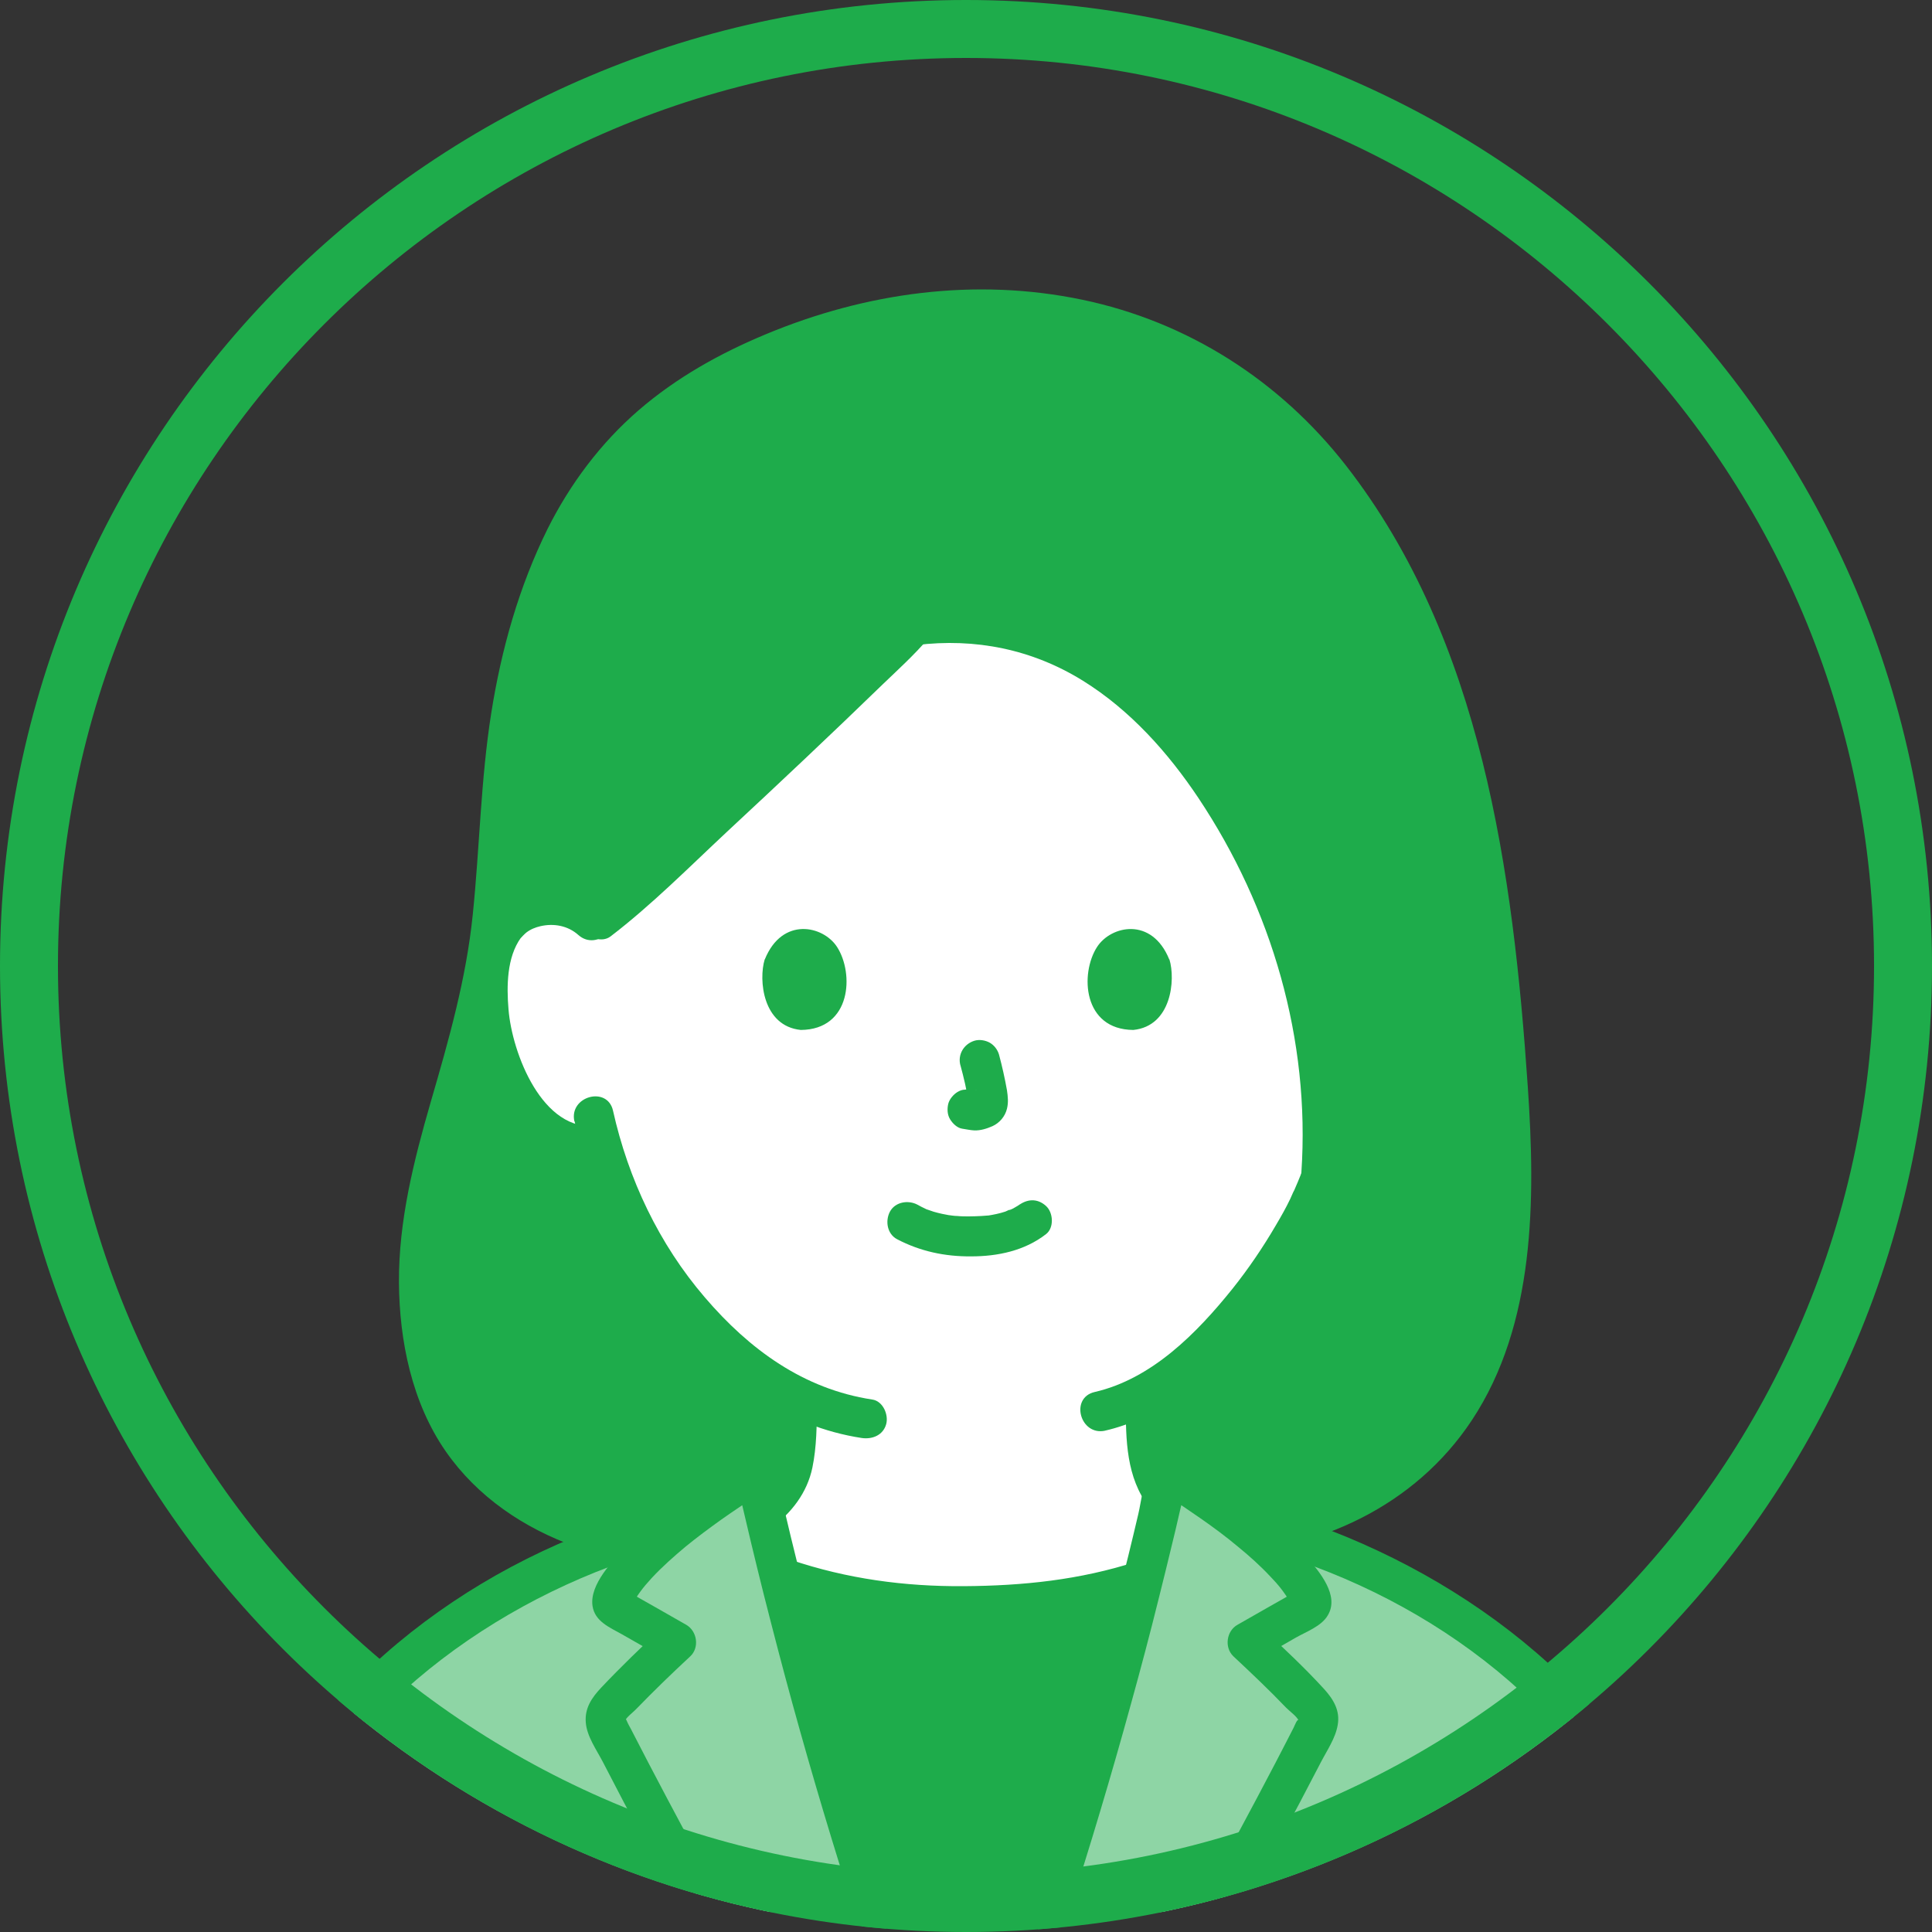 <svg viewBox="0 0 100 100" xmlns="http://www.w3.org/2000/svg" xmlns:xlink="http://www.w3.org/1999/xlink"><rect x="0" y="0" width="100" height="100" fill="#333333" stroke="none"/><clipPath id="a"><circle cx="50" cy="50" r="50"/></clipPath><g clip-path="url(#a)"><path d="m33.87 79.96c-4.1-.53-8.16-2.35-10.32-6.02-1.53-2.6-2.01-6-1.81-9.01.39-5.69 3-10.67 3.64-16.32.25-2.2.43-4.4.55-6.61.27-4.72 1.15-9.64 3.23-13.92 2.81-5.79 7.3-8.71 13.26-10.71 8.71-2.92 18.73-1.2 25.02 5.67 8.36 9.13 9.99 23.03 10.72 34.83.24 3.87.01 8.51-1.37 12.18-2.25 5.97-7.61 9.16-13.77 9.37z" fill="#1eac4b"/><path d="m62.96 20.65c-3.58-2.34-7.73-3.81-12.96-3.81-5.48 0-10.13 1.65-13.85 4.42-4.32 3.21-9.22 8.94-9.61 18.21-.09 2.21.19 4.75.86 7.33" fill="none"/><path d="m72.62 46.8c.67-2.71.95-4.79.85-7.33-.33-7.81-3.72-13.1-7.48-16.5" fill="none"/><path d="m69.49 47.8c.63-.6 1.48-.82 2.2-.79 1.57.06 2.24.91 2.53 1.42.85 1.49.81 4.24.22 5.94-.41 1.2-1.09 3.04-2.71 4.36-.67.54-1.65.9-2.58.73" fill="none"/><path d="m32.37 62.62c-.54-1.18-.95-2.31-1.26-3.36-1 .25-2.08-.12-2.79-.71-1.61-1.33-2.27-3.17-2.68-4.38-.57-1.7-.6-4.45.27-5.94.29-.5.96-1.35 2.54-1.4.72-.02 1.57.21 2.19.81 0 0 .07.07.14.14l.28-.21c1.69-1.29 14.87-13.67 16.2-15.2.09 0 .15-.02.15-.02 9.4-1.24 15.19 6.81 18.11 13.13 2.25 4.87 3.23 10.21 2.84 15.45-.14.37-.27.68-.38.88-.65 1.75-4.2 7.82-8.7 10.31.02.94-.01 1.28.07 2.46.04.53.08 1.1.28 1.62.26.68.62 1.27 1.19 1.73 1.21.97 2.45 1.44 3.98 2.01 0 0-2.68 7.52-16.13 7.52s-14.56-6.91-14.56-6.91c.6-.24 1.6-.61 1.6-.61 1.53-.58 2.77-1.04 3.98-2.01.57-.46.93-1.05 1.19-1.73.2-.52.24-1.09.28-1.62.08-1.1.06-1.47.07-2.26-2.1-1.01-3.99-2.62-5.78-4.78-1.34-1.62-2.35-3.31-3.09-4.92z" fill="#fff"/><g fill="#1eac4b"><path d="m31.38 46.92c-1.28-1.15-3.11-1.43-4.69-.72-1.16.52-1.85 1.6-2.18 2.79-.78 2.83-.06 6.13 1.56 8.55 1.08 1.62 2.77 3.06 4.84 2.8.55-.07 1.03-.43 1.03-1.03 0-.51-.48-1.11-1.03-1.04-2.83.36-4.41-3.76-4.59-6.03-.1-1.19-.09-2.69.64-3.7-.11.14.1-.11.11-.11.04-.04.14-.14.17-.16.22-.17.47-.27.73-.33.69-.16 1.42-.03 1.96.45.99.89 2.46-.57 1.46-1.46z"/><path d="m39.58 49.66c-.32 1.05-.11 3.45 1.87 3.65 2.62-.02 2.76-2.92 1.88-4.29-.72-1.12-2.84-1.58-3.74.63z"/><path d="m60.53 49.66c.32 1.05.11 3.45-1.87 3.65-2.62-.02-2.76-2.92-1.88-4.29.72-1.12 2.84-1.58 3.74.64z"/><path d="m34.41 81.57c1.86-.73 3.88-1.3 5.51-2.49 1.05-.77 1.86-1.82 2.13-3.12.22-1.07.23-2.2.23-3.3 0-1.33-2.06-1.33-2.07 0 0 .88.01 1.81-.14 2.68-.17.96-.7 1.64-1.5 2.17-1.44.96-3.09 1.43-4.7 2.06-.52.2-.88.69-.72 1.27.14.5.75.93 1.27.72z"/><path d="m58.27 72.66c0 1.86.02 3.82 1.21 5.35 1.21 1.56 3.29 2.27 5.07 2.94.52.2 1.13-.22 1.27-.72.16-.58-.2-1.08-.72-1.27-.42-.16-.84-.32-1.26-.49-.12-.05-.06-.02-.13-.05-.09-.04-.18-.08-.26-.12-.17-.08-.34-.16-.51-.25-.37-.19-.74-.41-1.08-.65-.27-.19-.56-.43-.74-.65-.04-.04-.19-.29-.25-.4-.1-.18-.16-.31-.2-.42-.15-.42-.19-.75-.23-1.16-.05-.71-.08-1.41-.08-2.12 0-.56-.47-1.03-1.03-1.03s-1.04.47-1.03 1.03z"/><path d="m57.2 74.05c2.57-.59 4.77-2.3 6.56-4.17 1.66-1.74 3.12-3.72 4.3-5.82.56-1 .96-1.9 1.32-2.86.2-.52-.22-1.14-.72-1.27-.58-.16-1.07.2-1.27.72-.14.36-.29.7-.44 1.05.12-.29-.13.26-.17.36-.22.46-.47.9-.73 1.34-.67 1.15-1.43 2.27-2.26 3.31-1.84 2.29-4.17 4.66-7.13 5.34-1.3.3-.75 2.29.55 2z"/><path d="m29.74 58.04c.87 3.9 2.68 7.54 5.28 10.57 2.5 2.92 5.72 5.23 9.58 5.82.55.08 1.11-.14 1.27-.72.13-.49-.17-1.19-.72-1.27-3.56-.54-6.37-2.6-8.67-5.29-2.37-2.76-3.96-6.12-4.75-9.66-.29-1.3-2.29-.75-2 .55z"/><path d="m46.43 64.14c1.2.63 2.48.9 3.83.89 1.38 0 2.77-.29 3.88-1.15.43-.33.38-1.12 0-1.46-.46-.42-1.01-.36-1.46 0 .32-.25.08-.06 0-.01s-.16.09-.24.14c-.04.02-.08.04-.13.06-.12.06-.09-.02.05-.02-.09 0-.24.09-.32.12-.3.1-.6.16-.91.21.16-.02 0 0-.07 0-.09 0-.18.02-.27.02-.22.01-.43.02-.65.02-.19 0-.39 0-.58-.02-.09 0-.18-.01-.26-.02-.02 0-.34-.05-.12-.01-.29-.05-.57-.11-.85-.19-.12-.04-.23-.08-.35-.12-.26-.09.16.08-.07-.03-.15-.07-.29-.14-.43-.22-.48-.25-1.15-.14-1.42.37-.25.48-.14 1.15.37 1.42z"/><path d="m49.71 55.13c.17.63.33 1.28.42 1.93l-.04-.28c.01.09.02.18 0 .27l.04-.28s-.02.08-.03.12l.1-.25s-.03.05-.04.08l.16-.21s-.04.04-.06.06l.21-.16s-.1.06-.15.08l.25-.1c-.08.04-.17.06-.26.08l.28-.04c-.08 0-.16 0-.24 0l.28.04c-.09-.01-.18-.03-.27-.05-.14-.04-.28-.05-.41-.02-.14 0-.27.05-.39.12-.21.13-.42.37-.48.62-.06.26-.05.56.1.8.13.21.36.44.62.48.21.03.42.08.63.09.33.01.64-.09.94-.22.37-.17.65-.5.75-.9.08-.33.05-.62 0-.96-.11-.62-.25-1.24-.41-1.84-.07-.25-.25-.49-.48-.62s-.55-.18-.8-.1c-.54.17-.87.71-.72 1.27z"/><path d="m44.43 28.02c.29.65.59 1.3.88 1.95.18.4.35.8.52 1.2.02.06.11.27-.01-.03.02.05.04.09.06.14.04.1.08.19.12.29.07.17.14.35.21.53.1.26.23.47.48.62.22.13.55.18.8.1.49-.16.93-.73.72-1.27-.59-1.55-1.3-3.06-1.98-4.57-.22-.5-.98-.65-1.42-.37-.51.33-.61.89-.37 1.42z"/><path d="m46.55 31.63c-1.67 1.93-3.67 3.64-5.52 5.39-2.67 2.53-5.35 5.05-8.07 7.52-.53.48-1.07.97-1.6 1.44-.19.17-.38.34-.58.5-.1.09-.58.47-.23.2-.44.34-.68.89-.37 1.42.26.44.97.71 1.42.37 2.13-1.63 4.05-3.57 6.01-5.4 2.71-2.52 5.41-5.06 8.07-7.64.79-.76 1.62-1.51 2.34-2.35.87-1-.59-2.47-1.46-1.46z"/><path d="m47.42 33.39c3.06-.38 6.02.22 8.64 1.85 2.43 1.51 4.4 3.71 5.98 6.08 3.79 5.69 5.78 12.5 5.32 19.35-.28 4.24-1.54 8.39-3.64 12.08-.66 1.16 1.13 2.2 1.79 1.04 4.03-7.07 4.99-15.55 2.91-23.39-1.64-6.17-5.14-12.57-10.41-16.36-3.07-2.21-6.82-3.2-10.58-2.73-.55.07-1.03.43-1.03 1.04 0 .51.48 1.1 1.03 1.04z"/><path d="m33.87 78.93c-2.51-.33-5.07-1.2-7.06-2.8-2.15-1.72-3.32-4.14-3.82-6.81-1.13-6.11 1.67-11.85 2.93-17.69.7-3.26.86-6.64 1.07-9.96.2-3.12.67-6.22 1.58-9.21.79-2.6 1.92-5.15 3.6-7.3 1.46-1.87 3.3-3.37 5.36-4.54 8.8-4.99 20.71-5.07 28.28 2.24 7.67 7.4 9.88 18.9 10.85 29.07.53 5.49 1.12 11.29-.48 16.66-1.39 4.68-4.97 8.11-9.69 9.31-1.14.29-2.3.44-3.48.49-1.33.05-1.33 2.12 0 2.07 5.23-.21 10.22-2.5 13.16-6.93 3.32-5 3.3-11.5 2.91-17.26-.76-11.11-2.36-23.11-9.41-32.17-3.43-4.4-8.19-7.45-13.67-8.59-5.53-1.15-11.18-.37-16.36 1.79-2.38.99-4.62 2.24-6.58 3.93-1.97 1.7-3.56 3.83-4.72 6.15-1.48 2.99-2.39 6.23-2.91 9.51-.55 3.46-.6 6.97-.96 10.45-.34 3.33-1.24 6.48-2.17 9.68-.88 3.04-1.67 6.17-1.65 9.36.02 3.02.67 6.22 2.42 8.74 1.64 2.36 4.05 3.98 6.74 4.94 1.31.47 2.67.74 4.05.93.56.07 1.03-.53 1.03-1.03 0-.62-.48-.96-1.03-1.03z"/><path d="m45.33 98.97c-1.82-5.64-3.5-11.5-4.95-17.32 3.06 1.09 6.34 1.58 9.62 1.49 3.11.08 6.22-.35 9.15-1.32-1.44 5.77-3.11 11.57-4.91 17.15z"/></g><path d="m87.05 98.96c-2.54-10.12-12.66-17.68-22.82-20.11-1.15-.9-2.36-1.71-3.34-2.35-.2-.13-.48-.02-.53.22-1.69 7.42-3.79 15.02-6.12 22.25h32.8s0 0 0 0z" fill="#8ed5a5"/><path d="m45.33 98.97c-2.33-7.23-4.44-14.83-6.12-22.25-.05-.24-.33-.35-.53-.22-.98.63-2.19 1.45-3.34 2.35-10.15 2.43-20.28 10-22.82 20.11h32.8z" fill="#8ed5a5"/><g fill="#1eac4b"><path d="m40.38 82.74c3.07 1.03 6.26 1.45 9.49 1.43s6.39-.34 9.5-1.34c1.26-.41.72-2.41-.55-2-2.94.95-5.87 1.25-8.94 1.27s-6.03-.38-8.94-1.36c-1.27-.43-1.81 1.57-.55 2z"/><path d="m13.52 99.24c2.22-8.68 9.91-15.1 18.04-18.15 2.32-.87 4.73-1.49 7.18-1.83.55-.08.86-.79.72-1.27-.16-.6-.72-.8-1.27-.72-9.2 1.26-18.33 6.5-23.49 14.3-1.44 2.18-2.54 4.59-3.18 7.12-.33 1.29 1.67 1.84 2 .55z"/><path d="m88.04 98.69c-2.38-9.3-10.48-16.1-19.14-19.46-2.43-.94-4.95-1.61-7.53-1.96-.55-.08-1.11.13-1.27.72-.13.48.17 1.2.72 1.27 8.66 1.18 17.37 5.97 22.25 13.35 1.35 2.04 2.37 4.26 2.98 6.63.33 1.29 2.33.74 2-.55z"/></g><path d="m54.24 98.97c2.33-7.23 4.44-14.83 6.12-22.25.05-.24.33-.35.53-.22 2.29 1.48 5.87 3.97 6.92 6.15.05.11.1.22.07.33-.03.13-.15.21-.26.27-1.01.58-2.03 1.16-3.04 1.74 1.14 1.07 2.31 2.19 3.38 3.35.16.17.27.39.28.62 0 .19-.06.38-.16.54-1.57 3.08-3.27 6.27-5.03 9.46" fill="#8ed5a5"/><path d="m45.33 98.97c-2.33-7.23-4.44-14.83-6.12-22.25-.05-.24-.33-.35-.53-.22-2.29 1.48-5.87 3.97-6.92 6.15-.05.11-.1.22-.07.33.03.13.15.21.26.27 1.01.58 2.03 1.16 3.04 1.74-1.14 1.07-2.31 2.19-3.38 3.35-.16.17-.27.39-.28.62 0 .19.06.38.16.54 1.57 3.08 3.27 6.27 5.03 9.46" fill="#8ed5a5"/><path d="m55.24 99.24c1.18-3.66 2.28-7.34 3.3-11.05.51-1.84 1-3.69 1.46-5.55.23-.92.46-1.85.68-2.77.12-.48.23-.96.34-1.44.05-.2.09-.4.14-.6.02-.08.15-.66.08-.6l-.46.27c-.32-.06-.37-.04-.14.08l.14.09c.15.1.29.19.44.29.31.21.62.42.92.63.66.46 1.31.94 1.93 1.46.6.49 1.17 1 1.7 1.57.22.23.43.46.62.72.1.13.18.26.27.39.04.06.19.41.18.26l.14-.52c.17-.15.14-.14-.11.02l-.43.25-.76.43-1.63.93c-.57.32-.69 1.17-.21 1.63.93.87 1.85 1.74 2.73 2.66.14.15.61.49.65.69-.04-.21-.22.26-.26.34-.32.62-.63 1.23-.95 1.84-1.26 2.41-2.55 4.8-3.85 7.18-.64 1.17 1.15 2.21 1.79 1.04 1.5-2.74 2.98-5.49 4.42-8.27.31-.6.76-1.25.87-1.93.13-.74-.22-1.32-.7-1.85-1.01-1.11-2.12-2.14-3.22-3.17l-.21 1.63 1.95-1.12c.54-.31 1.33-.59 1.66-1.15.63-1.03-.42-2.25-1.06-3.01-1.47-1.75-3.43-3.12-5.32-4.39-.4-.27-.83-.64-1.3-.77-.63-.17-1.29.18-1.57.74-.32.63-.39 1.48-.55 2.17-.17.72-.34 1.44-.52 2.17-.7 2.86-1.46 5.72-2.26 8.56-.91 3.22-1.88 6.42-2.9 9.61-.41 1.27 1.59 1.81 2 .55z" fill="#1eac4b"/><path d="m46.33 98.69c-1.82-5.64-3.45-11.33-4.89-17.08-.35-1.4-.69-2.8-1.01-4.21-.15-.64-.21-1.42-.85-1.79-.58-.34-1.17-.16-1.7.18-1.91 1.25-3.84 2.59-5.43 4.23-.71.73-1.95 1.99-1.78 3.11.12.8.9 1.11 1.52 1.46l2.28 1.3-.21-1.63c-1.07 1-2.13 2.02-3.14 3.09-.49.52-.86 1.06-.8 1.8.05.72.57 1.44.89 2.06 1.43 2.78 2.91 5.53 4.42 8.27.64 1.17 2.43.13 1.79-1.04-1.31-2.38-2.59-4.77-3.85-7.18-.3-.58-.6-1.16-.9-1.74-.07-.14-.16-.28-.22-.43-.06-.14-.07-.12-.09-.02.02-.15.44-.47.56-.6.91-.94 1.85-1.85 2.81-2.74.48-.45.36-1.3-.21-1.63l-1.63-.93-.76-.43-.43-.25c-.25-.16-.28-.17-.11-.02l.14.52c0 .17.11-.15.14-.2.08-.13.17-.27.26-.39.18-.25.39-.49.6-.72.55-.59 1.15-1.12 1.76-1.63.6-.49 1.22-.95 1.85-1.4.31-.22.62-.43.93-.64.15-.1.29-.2.44-.29.07-.05.14-.09.21-.14.23-.11.18-.14-.14-.08l-.46-.27c-.11-.1.04.42.05.48.06.24.11.48.17.72.11.48.23.96.34 1.44.21.88.43 1.77.65 2.65.48 1.89.97 3.78 1.49 5.67 1.02 3.71 2.12 7.39 3.3 11.05.41 1.26 2.41.72 2-.55z" fill="#1eac4b"/></g><path d="m50 3c25.92 0 47 21.08 47 47s-21.08 47-47 47-47-21.08-47-47 21.08-47 47-47m0-3c-27.61 0-50 22.39-50 50s22.39 50 50 50 50-22.39 50-50-22.39-50-50-50z" fill="#1eac4b"/></svg>